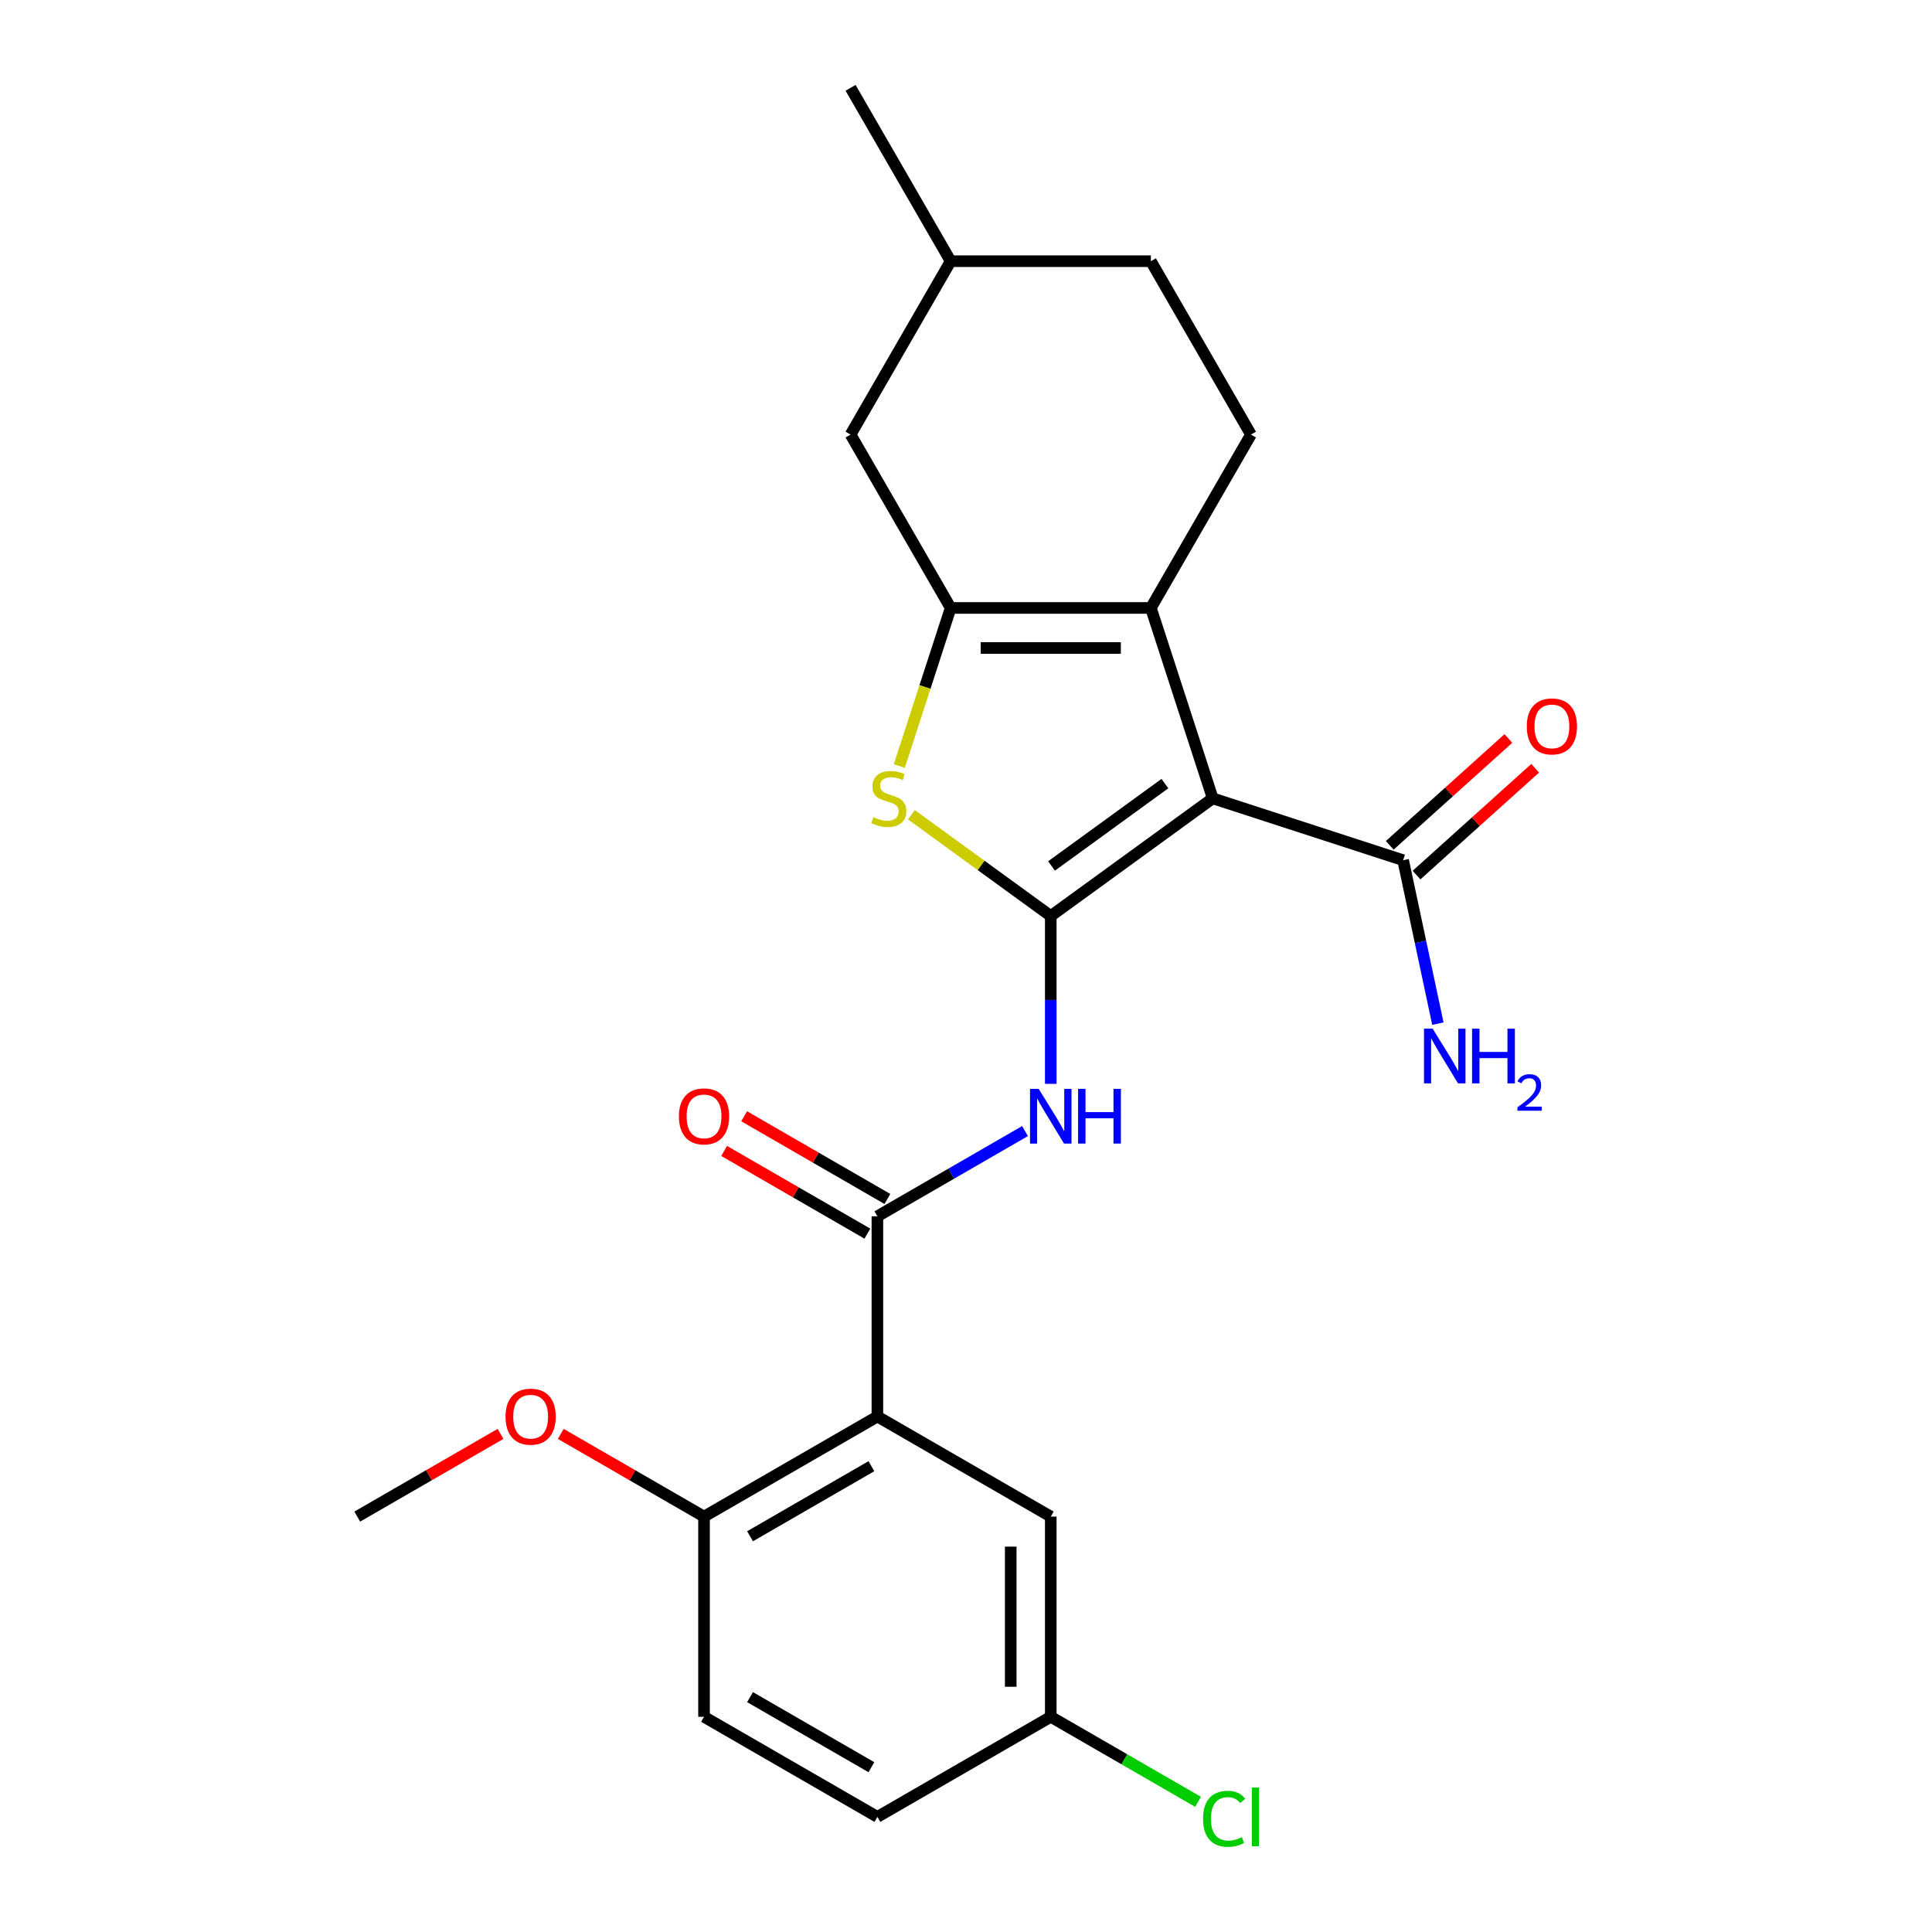 <?xml version='1.0' encoding='iso-8859-1'?>
<svg version='1.1' baseProfile='full'
              xmlns='http://www.w3.org/2000/svg'
                      xmlns:rdkit='http://www.rdkit.org/xml'
                      xmlns:xlink='http://www.w3.org/1999/xlink'
                  xml:space='preserve'
width='1000px' height='1000px' viewBox='0 0 1000 1000'>
<!-- END OF HEADER -->
<rect style='opacity:1.0;fill:#FFFFFF;stroke:none' width='1000' height='1000' x='0' y='0'> </rect>
<path class='bond-0' d='M 543.876,474.127 L 627.707,413.22' style='fill:none;fill-rule:evenodd;stroke:#000000;stroke-width:6px;stroke-linecap:butt;stroke-linejoin:miter;stroke-opacity:1' />
<path class='bond-0' d='M 544.27,448.224 L 602.951,405.589' style='fill:none;fill-rule:evenodd;stroke:#000000;stroke-width:6px;stroke-linecap:butt;stroke-linejoin:miter;stroke-opacity:1' />
<path class='bond-3' d='M 543.876,474.127 L 507.796,447.913' style='fill:none;fill-rule:evenodd;stroke:#000000;stroke-width:6px;stroke-linecap:butt;stroke-linejoin:miter;stroke-opacity:1' />
<path class='bond-3' d='M 507.796,447.913 L 471.715,421.699' style='fill:none;fill-rule:evenodd;stroke:#CCCC00;stroke-width:6px;stroke-linecap:butt;stroke-linejoin:miter;stroke-opacity:1' />
<path class='bond-4' d='M 543.876,474.127 L 543.876,517.562' style='fill:none;fill-rule:evenodd;stroke:#000000;stroke-width:6px;stroke-linecap:butt;stroke-linejoin:miter;stroke-opacity:1' />
<path class='bond-4' d='M 543.876,517.562 L 543.876,560.997' style='fill:none;fill-rule:evenodd;stroke:#0000FF;stroke-width:6px;stroke-linecap:butt;stroke-linejoin:miter;stroke-opacity:1' />
<path class='bond-1' d='M 627.707,413.22 L 595.687,314.67' style='fill:none;fill-rule:evenodd;stroke:#000000;stroke-width:6px;stroke-linecap:butt;stroke-linejoin:miter;stroke-opacity:1' />
<path class='bond-7' d='M 627.707,413.22 L 726.257,445.24' style='fill:none;fill-rule:evenodd;stroke:#000000;stroke-width:6px;stroke-linecap:butt;stroke-linejoin:miter;stroke-opacity:1' />
<path class='bond-8' d='M 595.687,314.67 L 647.497,224.932' style='fill:none;fill-rule:evenodd;stroke:#000000;stroke-width:6px;stroke-linecap:butt;stroke-linejoin:miter;stroke-opacity:1' />
<path class='bond-24' d='M 595.687,314.67 L 492.066,314.67' style='fill:none;fill-rule:evenodd;stroke:#000000;stroke-width:6px;stroke-linecap:butt;stroke-linejoin:miter;stroke-opacity:1' />
<path class='bond-24' d='M 580.144,335.394 L 507.609,335.394' style='fill:none;fill-rule:evenodd;stroke:#000000;stroke-width:6px;stroke-linecap:butt;stroke-linejoin:miter;stroke-opacity:1' />
<path class='bond-2' d='M 492.066,314.67 L 478.77,355.59' style='fill:none;fill-rule:evenodd;stroke:#000000;stroke-width:6px;stroke-linecap:butt;stroke-linejoin:miter;stroke-opacity:1' />
<path class='bond-2' d='M 478.77,355.59 L 465.475,396.509' style='fill:none;fill-rule:evenodd;stroke:#CCCC00;stroke-width:6px;stroke-linecap:butt;stroke-linejoin:miter;stroke-opacity:1' />
<path class='bond-10' d='M 492.066,314.67 L 440.255,224.932' style='fill:none;fill-rule:evenodd;stroke:#000000;stroke-width:6px;stroke-linecap:butt;stroke-linejoin:miter;stroke-opacity:1' />
<path class='bond-5' d='M 530.546,585.444 L 492.342,607.501' style='fill:none;fill-rule:evenodd;stroke:#0000FF;stroke-width:6px;stroke-linecap:butt;stroke-linejoin:miter;stroke-opacity:1' />
<path class='bond-5' d='M 492.342,607.501 L 454.138,629.558' style='fill:none;fill-rule:evenodd;stroke:#000000;stroke-width:6px;stroke-linecap:butt;stroke-linejoin:miter;stroke-opacity:1' />
<path class='bond-6' d='M 454.138,629.558 L 454.138,733.179' style='fill:none;fill-rule:evenodd;stroke:#000000;stroke-width:6px;stroke-linecap:butt;stroke-linejoin:miter;stroke-opacity:1' />
<path class='bond-12' d='M 459.319,620.584 L 422.245,599.18' style='fill:none;fill-rule:evenodd;stroke:#000000;stroke-width:6px;stroke-linecap:butt;stroke-linejoin:miter;stroke-opacity:1' />
<path class='bond-12' d='M 422.245,599.18 L 385.171,577.775' style='fill:none;fill-rule:evenodd;stroke:#FF0000;stroke-width:6px;stroke-linecap:butt;stroke-linejoin:miter;stroke-opacity:1' />
<path class='bond-12' d='M 448.957,638.532 L 411.883,617.127' style='fill:none;fill-rule:evenodd;stroke:#000000;stroke-width:6px;stroke-linecap:butt;stroke-linejoin:miter;stroke-opacity:1' />
<path class='bond-12' d='M 411.883,617.127 L 374.809,595.723' style='fill:none;fill-rule:evenodd;stroke:#FF0000;stroke-width:6px;stroke-linecap:butt;stroke-linejoin:miter;stroke-opacity:1' />
<path class='bond-9' d='M 454.138,733.179 L 364.399,784.99' style='fill:none;fill-rule:evenodd;stroke:#000000;stroke-width:6px;stroke-linecap:butt;stroke-linejoin:miter;stroke-opacity:1' />
<path class='bond-9' d='M 451.039,758.899 L 388.222,795.166' style='fill:none;fill-rule:evenodd;stroke:#000000;stroke-width:6px;stroke-linecap:butt;stroke-linejoin:miter;stroke-opacity:1' />
<path class='bond-11' d='M 454.138,733.179 L 543.876,784.99' style='fill:none;fill-rule:evenodd;stroke:#000000;stroke-width:6px;stroke-linecap:butt;stroke-linejoin:miter;stroke-opacity:1' />
<path class='bond-13' d='M 733.191,452.941 L 763.898,425.292' style='fill:none;fill-rule:evenodd;stroke:#000000;stroke-width:6px;stroke-linecap:butt;stroke-linejoin:miter;stroke-opacity:1' />
<path class='bond-13' d='M 763.898,425.292 L 794.606,397.643' style='fill:none;fill-rule:evenodd;stroke:#FF0000;stroke-width:6px;stroke-linecap:butt;stroke-linejoin:miter;stroke-opacity:1' />
<path class='bond-13' d='M 719.323,437.54 L 750.031,409.891' style='fill:none;fill-rule:evenodd;stroke:#000000;stroke-width:6px;stroke-linecap:butt;stroke-linejoin:miter;stroke-opacity:1' />
<path class='bond-13' d='M 750.031,409.891 L 780.738,382.241' style='fill:none;fill-rule:evenodd;stroke:#FF0000;stroke-width:6px;stroke-linecap:butt;stroke-linejoin:miter;stroke-opacity:1' />
<path class='bond-15' d='M 726.257,445.24 L 735.249,487.543' style='fill:none;fill-rule:evenodd;stroke:#000000;stroke-width:6px;stroke-linecap:butt;stroke-linejoin:miter;stroke-opacity:1' />
<path class='bond-15' d='M 735.249,487.543 L 744.241,529.846' style='fill:none;fill-rule:evenodd;stroke:#0000FF;stroke-width:6px;stroke-linecap:butt;stroke-linejoin:miter;stroke-opacity:1' />
<path class='bond-17' d='M 647.497,224.932 L 595.687,135.193' style='fill:none;fill-rule:evenodd;stroke:#000000;stroke-width:6px;stroke-linecap:butt;stroke-linejoin:miter;stroke-opacity:1' />
<path class='bond-14' d='M 364.399,784.99 L 364.399,888.611' style='fill:none;fill-rule:evenodd;stroke:#000000;stroke-width:6px;stroke-linecap:butt;stroke-linejoin:miter;stroke-opacity:1' />
<path class='bond-21' d='M 364.399,784.99 L 327.325,763.585' style='fill:none;fill-rule:evenodd;stroke:#000000;stroke-width:6px;stroke-linecap:butt;stroke-linejoin:miter;stroke-opacity:1' />
<path class='bond-21' d='M 327.325,763.585 L 290.251,742.181' style='fill:none;fill-rule:evenodd;stroke:#FF0000;stroke-width:6px;stroke-linecap:butt;stroke-linejoin:miter;stroke-opacity:1' />
<path class='bond-19' d='M 440.255,224.932 L 492.066,135.193' style='fill:none;fill-rule:evenodd;stroke:#000000;stroke-width:6px;stroke-linecap:butt;stroke-linejoin:miter;stroke-opacity:1' />
<path class='bond-16' d='M 543.876,784.99 L 543.876,888.611' style='fill:none;fill-rule:evenodd;stroke:#000000;stroke-width:6px;stroke-linecap:butt;stroke-linejoin:miter;stroke-opacity:1' />
<path class='bond-16' d='M 523.152,800.533 L 523.152,873.068' style='fill:none;fill-rule:evenodd;stroke:#000000;stroke-width:6px;stroke-linecap:butt;stroke-linejoin:miter;stroke-opacity:1' />
<path class='bond-26' d='M 364.399,888.611 L 454.138,940.422' style='fill:none;fill-rule:evenodd;stroke:#000000;stroke-width:6px;stroke-linecap:butt;stroke-linejoin:miter;stroke-opacity:1' />
<path class='bond-26' d='M 388.222,878.435 L 451.039,914.702' style='fill:none;fill-rule:evenodd;stroke:#000000;stroke-width:6px;stroke-linecap:butt;stroke-linejoin:miter;stroke-opacity:1' />
<path class='bond-18' d='M 543.876,888.611 L 454.138,940.422' style='fill:none;fill-rule:evenodd;stroke:#000000;stroke-width:6px;stroke-linecap:butt;stroke-linejoin:miter;stroke-opacity:1' />
<path class='bond-20' d='M 543.876,888.611 L 581.99,910.616' style='fill:none;fill-rule:evenodd;stroke:#000000;stroke-width:6px;stroke-linecap:butt;stroke-linejoin:miter;stroke-opacity:1' />
<path class='bond-20' d='M 581.99,910.616 L 620.104,932.621' style='fill:none;fill-rule:evenodd;stroke:#00CC00;stroke-width:6px;stroke-linecap:butt;stroke-linejoin:miter;stroke-opacity:1' />
<path class='bond-25' d='M 595.687,135.193 L 492.066,135.193' style='fill:none;fill-rule:evenodd;stroke:#000000;stroke-width:6px;stroke-linecap:butt;stroke-linejoin:miter;stroke-opacity:1' />
<path class='bond-23' d='M 492.066,135.193 L 440.255,45.455' style='fill:none;fill-rule:evenodd;stroke:#000000;stroke-width:6px;stroke-linecap:butt;stroke-linejoin:miter;stroke-opacity:1' />
<path class='bond-22' d='M 259.07,742.181 L 221.996,763.585' style='fill:none;fill-rule:evenodd;stroke:#FF0000;stroke-width:6px;stroke-linecap:butt;stroke-linejoin:miter;stroke-opacity:1' />
<path class='bond-22' d='M 221.996,763.585 L 184.922,784.99' style='fill:none;fill-rule:evenodd;stroke:#000000;stroke-width:6px;stroke-linecap:butt;stroke-linejoin:miter;stroke-opacity:1' />
<path  class='atom-4' d='M 452.045 422.94
Q 452.365 423.06, 453.685 423.62
Q 455.005 424.18, 456.445 424.54
Q 457.925 424.86, 459.365 424.86
Q 462.045 424.86, 463.605 423.58
Q 465.165 422.26, 465.165 419.98
Q 465.165 418.42, 464.365 417.46
Q 463.605 416.5, 462.405 415.98
Q 461.205 415.46, 459.205 414.86
Q 456.685 414.1, 455.165 413.38
Q 453.685 412.66, 452.605 411.14
Q 451.565 409.62, 451.565 407.06
Q 451.565 403.5, 453.965 401.3
Q 456.405 399.1, 461.205 399.1
Q 464.485 399.1, 468.205 400.66
L 467.285 403.74
Q 463.885 402.34, 461.325 402.34
Q 458.565 402.34, 457.045 403.5
Q 455.525 404.62, 455.565 406.58
Q 455.565 408.1, 456.325 409.02
Q 457.125 409.94, 458.245 410.46
Q 459.405 410.98, 461.325 411.58
Q 463.885 412.38, 465.405 413.18
Q 466.925 413.98, 468.005 415.62
Q 469.125 417.22, 469.125 419.98
Q 469.125 423.9, 466.485 426.02
Q 463.885 428.1, 459.525 428.1
Q 457.005 428.1, 455.085 427.54
Q 453.205 427.02, 450.965 426.1
L 452.045 422.94
' fill='#CCCC00'/>
<path  class='atom-5' d='M 537.616 563.588
L 546.896 578.588
Q 547.816 580.068, 549.296 582.748
Q 550.776 585.428, 550.856 585.588
L 550.856 563.588
L 554.616 563.588
L 554.616 591.908
L 550.736 591.908
L 540.776 575.508
Q 539.616 573.588, 538.376 571.388
Q 537.176 569.188, 536.816 568.508
L 536.816 591.908
L 533.136 591.908
L 533.136 563.588
L 537.616 563.588
' fill='#0000FF'/>
<path  class='atom-5' d='M 558.016 563.588
L 561.856 563.588
L 561.856 575.628
L 576.336 575.628
L 576.336 563.588
L 580.176 563.588
L 580.176 591.908
L 576.336 591.908
L 576.336 578.828
L 561.856 578.828
L 561.856 591.908
L 558.016 591.908
L 558.016 563.588
' fill='#0000FF'/>
<path  class='atom-13' d='M 351.399 577.828
Q 351.399 571.028, 354.759 567.228
Q 358.119 563.428, 364.399 563.428
Q 370.679 563.428, 374.039 567.228
Q 377.399 571.028, 377.399 577.828
Q 377.399 584.708, 373.999 588.628
Q 370.599 592.508, 364.399 592.508
Q 358.159 592.508, 354.759 588.628
Q 351.399 584.748, 351.399 577.828
M 364.399 589.308
Q 368.719 589.308, 371.039 586.428
Q 373.399 583.508, 373.399 577.828
Q 373.399 572.268, 371.039 569.468
Q 368.719 566.628, 364.399 566.628
Q 360.079 566.628, 357.719 569.428
Q 355.399 572.228, 355.399 577.828
Q 355.399 583.548, 357.719 586.428
Q 360.079 589.308, 364.399 589.308
' fill='#FF0000'/>
<path  class='atom-14' d='M 790.262 375.984
Q 790.262 369.184, 793.622 365.384
Q 796.982 361.584, 803.262 361.584
Q 809.542 361.584, 812.902 365.384
Q 816.262 369.184, 816.262 375.984
Q 816.262 382.864, 812.862 386.784
Q 809.462 390.664, 803.262 390.664
Q 797.022 390.664, 793.622 386.784
Q 790.262 382.904, 790.262 375.984
M 803.262 387.464
Q 807.582 387.464, 809.902 384.584
Q 812.262 381.664, 812.262 375.984
Q 812.262 370.424, 809.902 367.624
Q 807.582 364.784, 803.262 364.784
Q 798.942 364.784, 796.582 367.584
Q 794.262 370.384, 794.262 375.984
Q 794.262 381.704, 796.582 384.584
Q 798.942 387.464, 803.262 387.464
' fill='#FF0000'/>
<path  class='atom-16' d='M 741.541 532.437
L 750.821 547.437
Q 751.741 548.917, 753.221 551.597
Q 754.701 554.277, 754.781 554.437
L 754.781 532.437
L 758.541 532.437
L 758.541 560.757
L 754.661 560.757
L 744.701 544.357
Q 743.541 542.437, 742.301 540.237
Q 741.101 538.037, 740.741 537.357
L 740.741 560.757
L 737.061 560.757
L 737.061 532.437
L 741.541 532.437
' fill='#0000FF'/>
<path  class='atom-16' d='M 761.941 532.437
L 765.781 532.437
L 765.781 544.477
L 780.261 544.477
L 780.261 532.437
L 784.101 532.437
L 784.101 560.757
L 780.261 560.757
L 780.261 547.677
L 765.781 547.677
L 765.781 560.757
L 761.941 560.757
L 761.941 532.437
' fill='#0000FF'/>
<path  class='atom-16' d='M 785.474 559.763
Q 786.16 557.995, 787.797 557.018
Q 789.434 556.015, 791.704 556.015
Q 794.529 556.015, 796.113 557.546
Q 797.697 559.077, 797.697 561.796
Q 797.697 564.568, 795.638 567.155
Q 793.605 569.743, 789.381 572.805
L 798.014 572.805
L 798.014 574.917
L 785.421 574.917
L 785.421 573.148
Q 788.906 570.667, 790.965 568.819
Q 793.051 566.971, 794.054 565.307
Q 795.057 563.644, 795.057 561.928
Q 795.057 560.133, 794.159 559.13
Q 793.262 558.127, 791.704 558.127
Q 790.199 558.127, 789.196 558.734
Q 788.193 559.341, 787.48 560.687
L 785.474 559.763
' fill='#0000FF'/>
<path  class='atom-21' d='M 622.695 941.402
Q 622.695 934.362, 625.975 930.682
Q 629.295 926.962, 635.575 926.962
Q 641.415 926.962, 644.535 931.082
L 641.895 933.242
Q 639.615 930.242, 635.575 930.242
Q 631.295 930.242, 629.015 933.122
Q 626.775 935.962, 626.775 941.402
Q 626.775 947.002, 629.095 949.882
Q 631.455 952.762, 636.015 952.762
Q 639.135 952.762, 642.775 950.882
L 643.895 953.882
Q 642.415 954.842, 640.175 955.402
Q 637.935 955.962, 635.455 955.962
Q 629.295 955.962, 625.975 952.202
Q 622.695 948.442, 622.695 941.402
' fill='#00CC00'/>
<path  class='atom-21' d='M 647.975 925.242
L 651.655 925.242
L 651.655 955.602
L 647.975 955.602
L 647.975 925.242
' fill='#00CC00'/>
<path  class='atom-22' d='M 261.661 733.259
Q 261.661 726.459, 265.021 722.659
Q 268.381 718.859, 274.661 718.859
Q 280.941 718.859, 284.301 722.659
Q 287.661 726.459, 287.661 733.259
Q 287.661 740.139, 284.261 744.059
Q 280.861 747.939, 274.661 747.939
Q 268.421 747.939, 265.021 744.059
Q 261.661 740.179, 261.661 733.259
M 274.661 744.739
Q 278.981 744.739, 281.301 741.859
Q 283.661 738.939, 283.661 733.259
Q 283.661 727.699, 281.301 724.899
Q 278.981 722.059, 274.661 722.059
Q 270.341 722.059, 267.981 724.859
Q 265.661 727.659, 265.661 733.259
Q 265.661 738.979, 267.981 741.859
Q 270.341 744.739, 274.661 744.739
' fill='#FF0000'/>
</svg>

